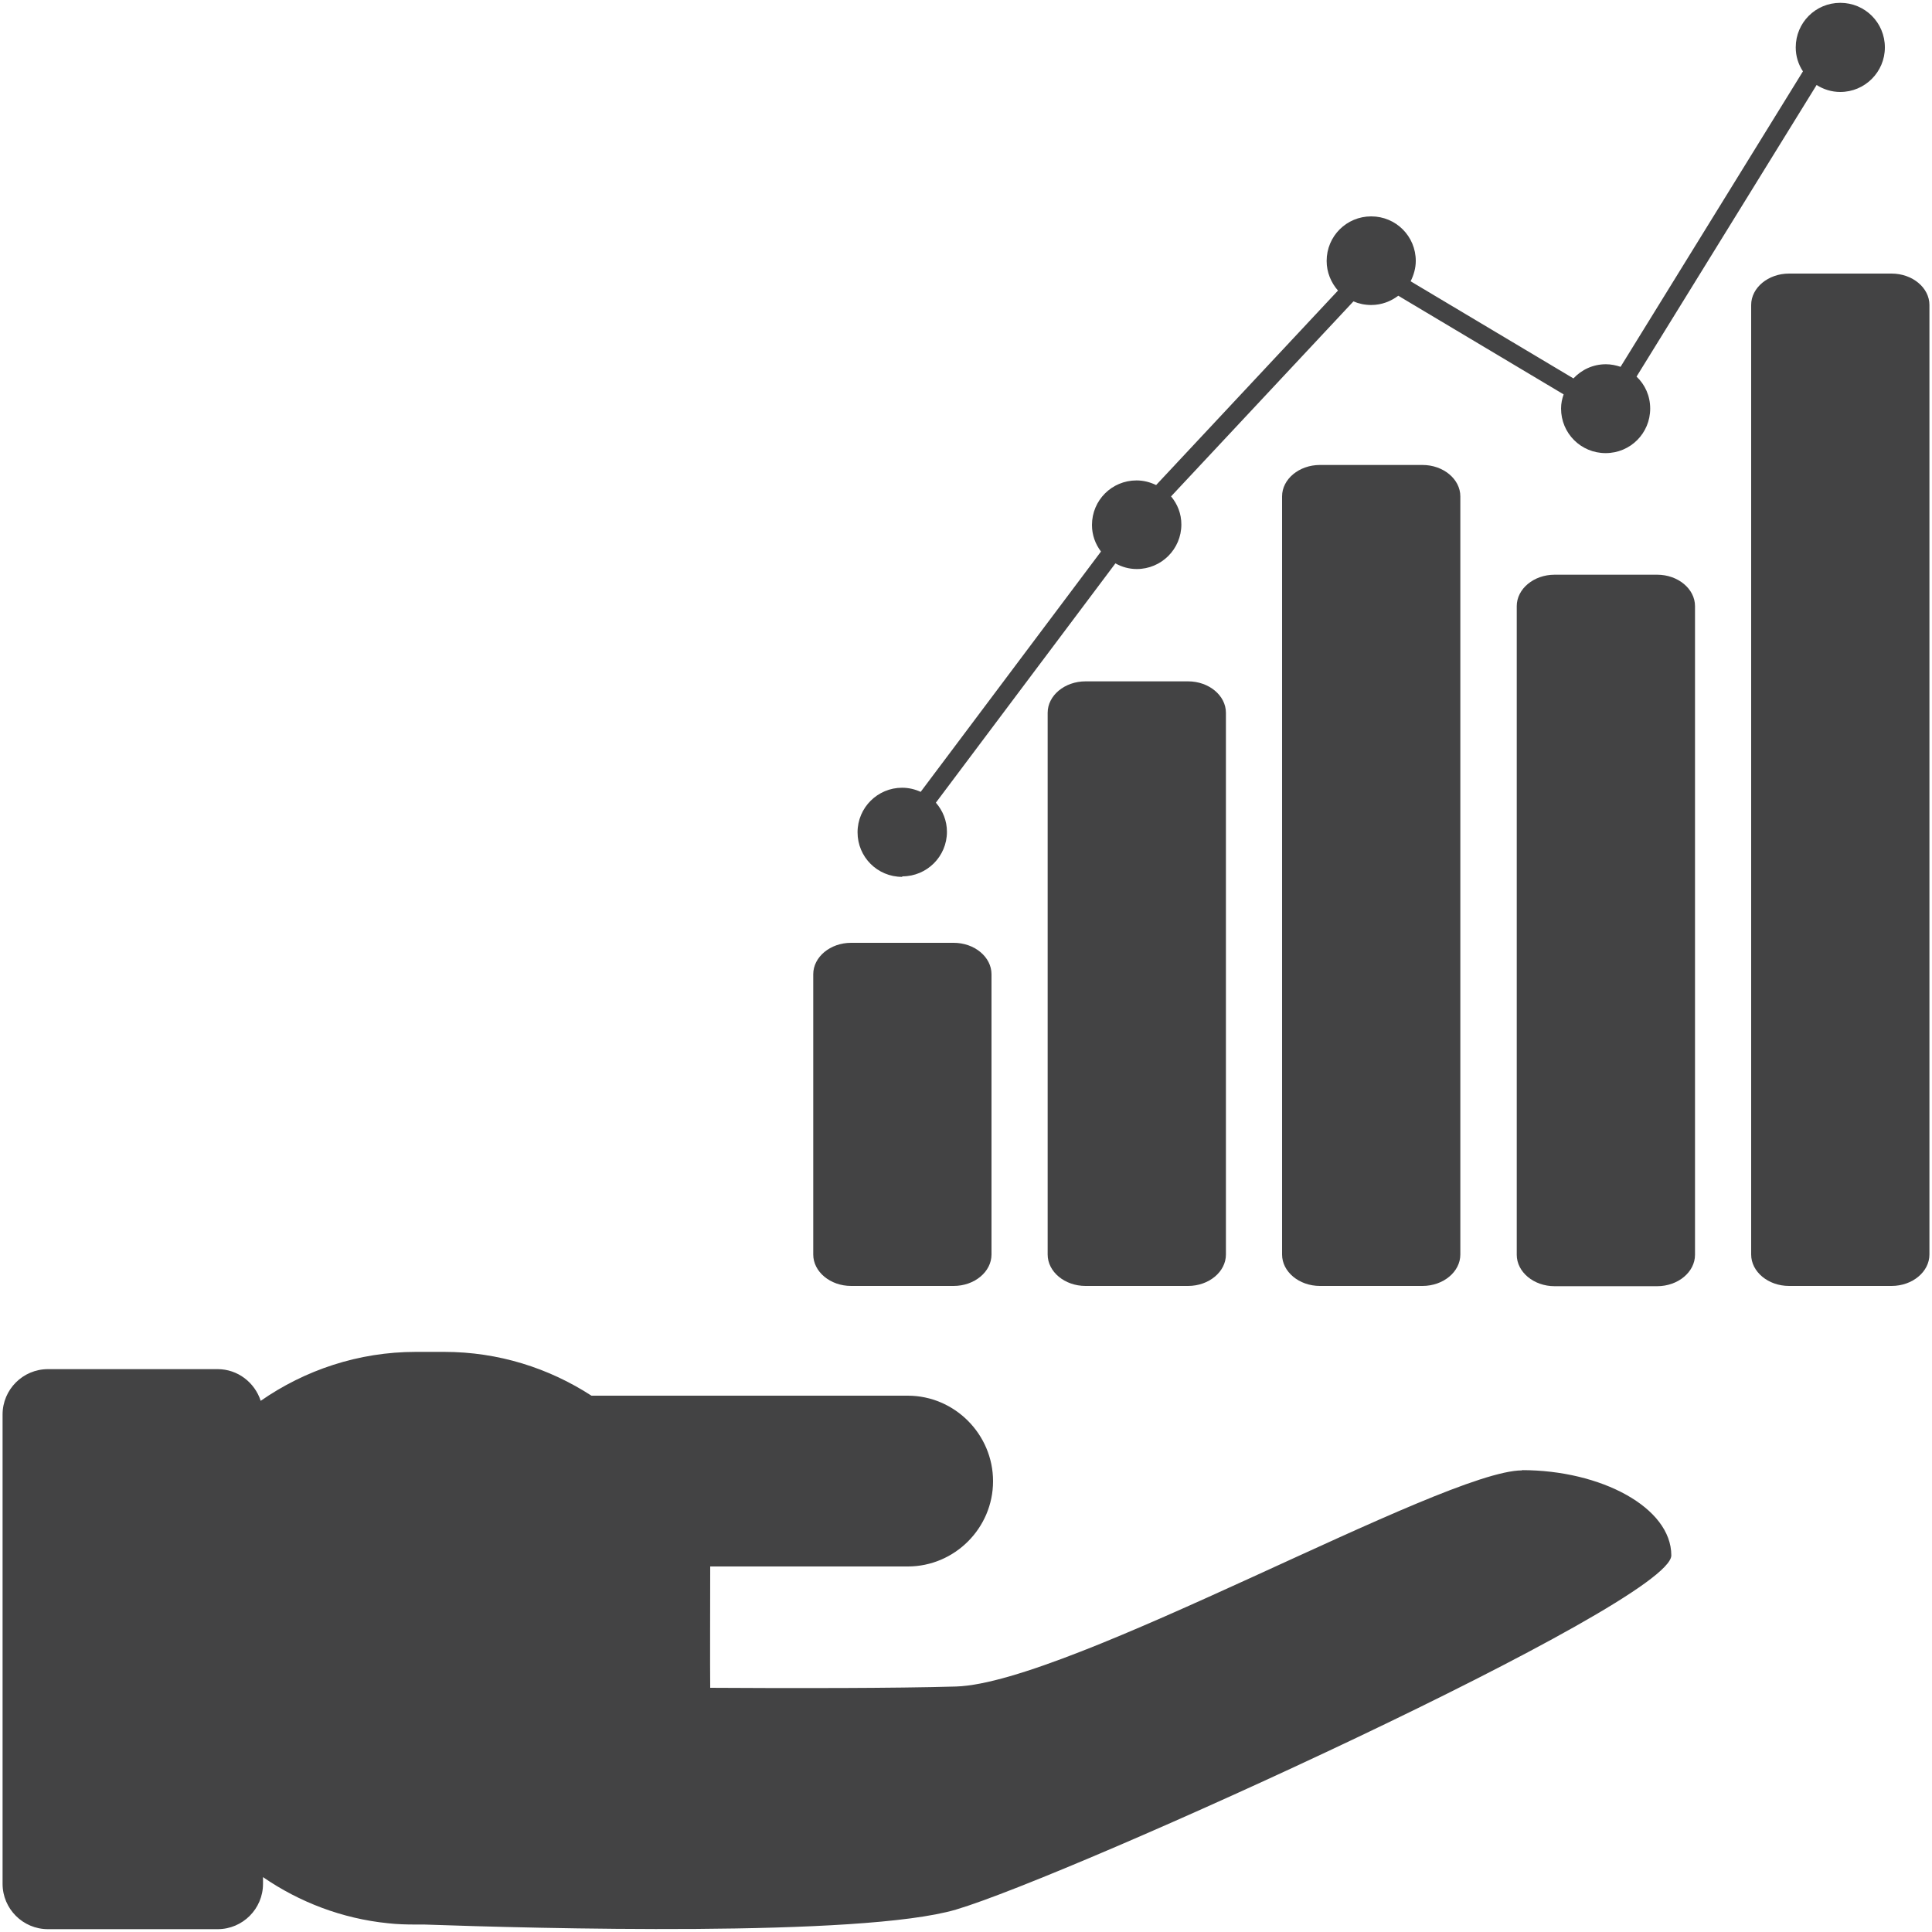 <?xml version="1.0" encoding="UTF-8"?><svg id="Layer_1" xmlns="http://www.w3.org/2000/svg" viewBox="0 0 75 75"><defs><style>.cls-1{fill:#434344;}</style></defs><path class="cls-1" d="M59.09,57.08c-3.07,0-17.54,8.25-21.97,8.39-2.36,.07-6.41,.07-9.55,.05-.01-.85,0-3.33,0-4.71h7.67c1.82,0,3.31-1.49,3.31-3.31s-1.49-3.32-3.31-3.32h-12.28c-1.65-1.07-3.61-1.7-5.71-1.7h-1.11c-2.23,0-4.31,.71-6.02,1.9-.23-.71-.89-1.23-1.67-1.23H1.86c-.97,0-1.76,.79-1.76,1.76v18.22c0,.97,.79,1.76,1.76,1.76h6.59c.97,0,1.76-.79,1.76-1.76v-.26c1.41,.97,3.07,1.61,4.85,1.79h0s0,0,0,0c.35,.04,.71,.05,1.07,.05h.34c4.26,.15,16.97,.5,20.64-.58,4.43-1.31,27.77-11.89,27.77-13.75s-2.73-3.31-5.8-3.31Z"/><path class="cls-1" d="M33.04,49.92h3.98c.81,0,1.47-.55,1.47-1.22v-10.88c0-.67-.66-1.22-1.47-1.22h-3.98c-.81,0-1.47,.55-1.47,1.22v10.88c0,.67,.66,1.22,1.47,1.22Z"/><path class="cls-1" d="M42.14,26.45c-.81,0-1.47,.55-1.47,1.22v21.03c0,.67,.66,1.22,1.47,1.22h3.98c.81,0,1.47-.55,1.47-1.22V27.67c0-.67-.66-1.22-1.47-1.22h-3.98Z"/><path class="cls-1" d="M51.24,18.05c-.81,0-1.47,.55-1.47,1.22v29.43c0,.67,.66,1.22,1.47,1.22h3.98c.81,0,1.47-.55,1.47-1.22V19.27c0-.67-.66-1.22-1.47-1.22h-3.98Z"/><path class="cls-1" d="M64.33,22.31h-3.98c-.81,0-1.47,.55-1.47,1.22v25.18c0,.67,.66,1.22,1.47,1.22h3.98c.81,0,1.47-.55,1.47-1.22V23.53c0-.67-.66-1.22-1.47-1.22Z"/><path class="cls-1" d="M73.43,10.62h-3.98c-.81,0-1.47,.55-1.47,1.22V48.7c0,.67,.66,1.22,1.47,1.22h3.98c.81,0,1.47-.55,1.47-1.22V11.84c0-.67-.66-1.22-1.47-1.22Z"/><path class="cls-1" d="M35.03,34.02c.95,0,1.73-.77,1.73-1.73,0-.43-.16-.82-.43-1.13l6.97-9.29c.25,.14,.53,.22,.83,.22,.95,0,1.73-.77,1.73-1.73,0-.42-.15-.79-.4-1.09l7.08-7.57c.21,.09,.44,.14,.69,.14,.4,0,.76-.14,1.05-.36l6.42,3.83c-.06,.17-.1,.35-.1,.55,0,.96,.77,1.73,1.73,1.73s1.73-.77,1.73-1.73c0-.49-.2-.93-.53-1.24l6.99-11.32c.27,.17,.58,.27,.92,.27,.95,0,1.73-.77,1.73-1.73s-.77-1.73-1.73-1.73-1.73,.77-1.73,1.73c0,.34,.1,.66,.28,.93l-7.08,11.47c-.18-.06-.37-.1-.57-.1-.5,0-.94,.21-1.26,.55l-6.32-3.77c.12-.24,.2-.51,.2-.79,0-.96-.77-1.73-1.73-1.73s-1.73,.77-1.73,1.73c0,.44,.17,.84,.44,1.15l-7.06,7.55c-.23-.11-.48-.18-.76-.18-.96,0-1.73,.77-1.73,1.73,0,.39,.13,.74,.35,1.03l-7,9.33c-.22-.1-.46-.16-.72-.16-.95,0-1.73,.77-1.73,1.73s.77,1.73,1.73,1.73Z"/></svg>